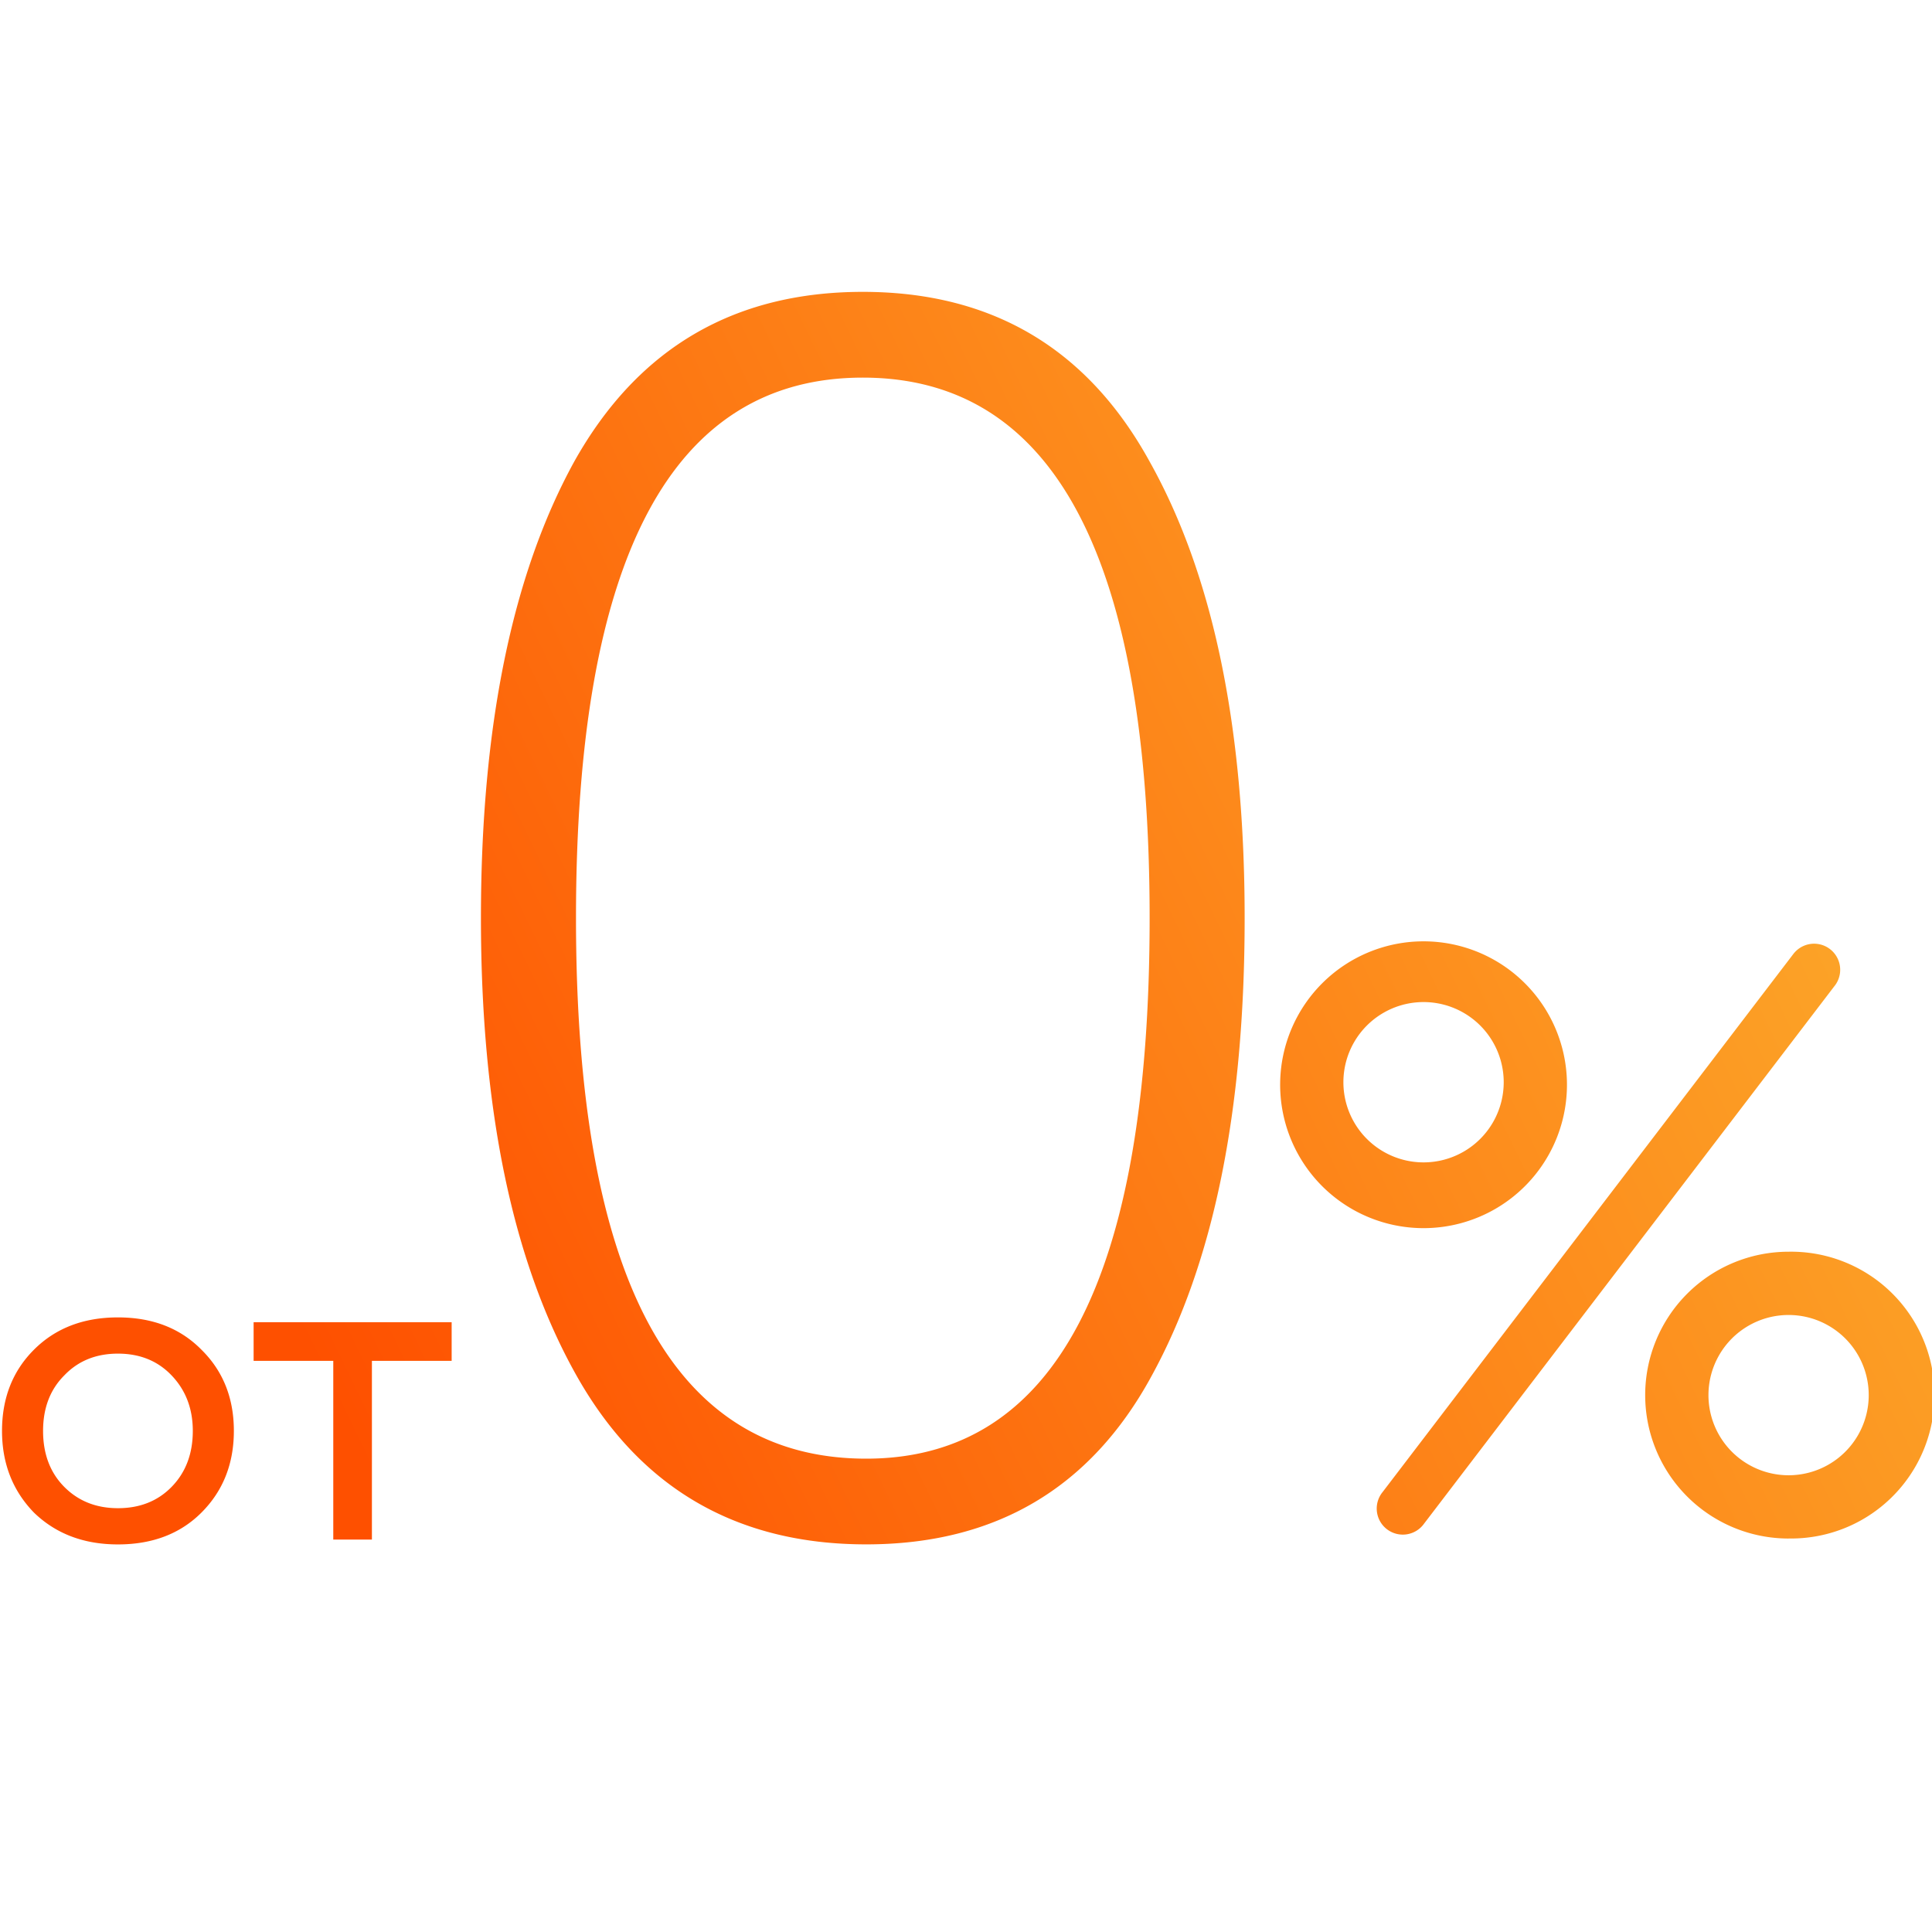 <svg width="44" height="44" fill="none" xmlns="http://www.w3.org/2000/svg"><path fill-rule="evenodd" clip-rule="evenodd" d="M28.346 20.91c0 4.382-.708 7.86-2.125 10.437-1.39 2.55-3.555 3.825-6.493 3.825-2.964 0-5.168-1.289-6.61-3.865-1.443-2.576-2.165-6.042-2.165-10.398 0-4.355.709-7.821 2.125-10.397 1.443-2.577 3.633-3.865 6.572-3.865 2.938 0 5.115 1.288 6.532 3.865 1.443 2.576 2.164 6.042 2.164 10.397Zm-8.618 12.31c4.303 0 6.454-4.104 6.454-12.31 0-8.207-2.178-12.31-6.532-12.31-4.355 0-6.532 4.103-6.532 12.31 0 8.206 2.203 12.31 6.61 12.31Zm21.13-11.513a.594.594 0 0 1 .943.721l-9.368 12.271a.594.594 0 1 1-.944-.72l9.368-12.272Zm-6.612 2.94a1.825 1.825 0 1 1-3.651 0 1.825 1.825 0 0 1 3.651 0Zm1.44 0a3.266 3.266 0 1 1-6.531 0 3.266 3.266 0 0 1 6.531 0Zm5.048 8.951a1.825 1.825 0 1 0 0-3.65 1.825 1.825 0 0 0 0 3.65Zm0 1.44a3.266 3.266 0 1 0 0-6.531 3.266 3.266 0 0 0 0 6.532ZM.046 32.588c0 .74.242 1.36.726 1.859.499.484 1.137.726 1.914.726.785 0 1.42-.242 1.903-.726.491-.492.737-1.111.737-1.86 0-.747-.246-1.363-.737-1.847-.484-.492-1.118-.737-1.903-.737-.785 0-1.423.245-1.914.737-.484.484-.726 1.1-.726 1.848Zm.935 0c0-.521.161-.943.484-1.265.315-.33.722-.495 1.221-.495.499 0 .906.165 1.221.495.323.337.484.759.484 1.265 0 .52-.161.946-.484 1.276-.315.322-.722.484-1.22.484-.5 0-.91-.165-1.233-.495-.315-.323-.473-.745-.473-1.265Zm4.794-1.595H7.59v4.07h.88v-4.07h1.816v-.88h-4.51v.88Z" fill="url(#a)"/><defs><linearGradient id="a" x1="9.111" y1="35.172" x2="43.451" y2="18.611" gradientUnits="userSpaceOnUse"><stop stop-color="#FE5000"/><stop offset="1" stop-color="#FCA92A"/></linearGradient></defs></svg>